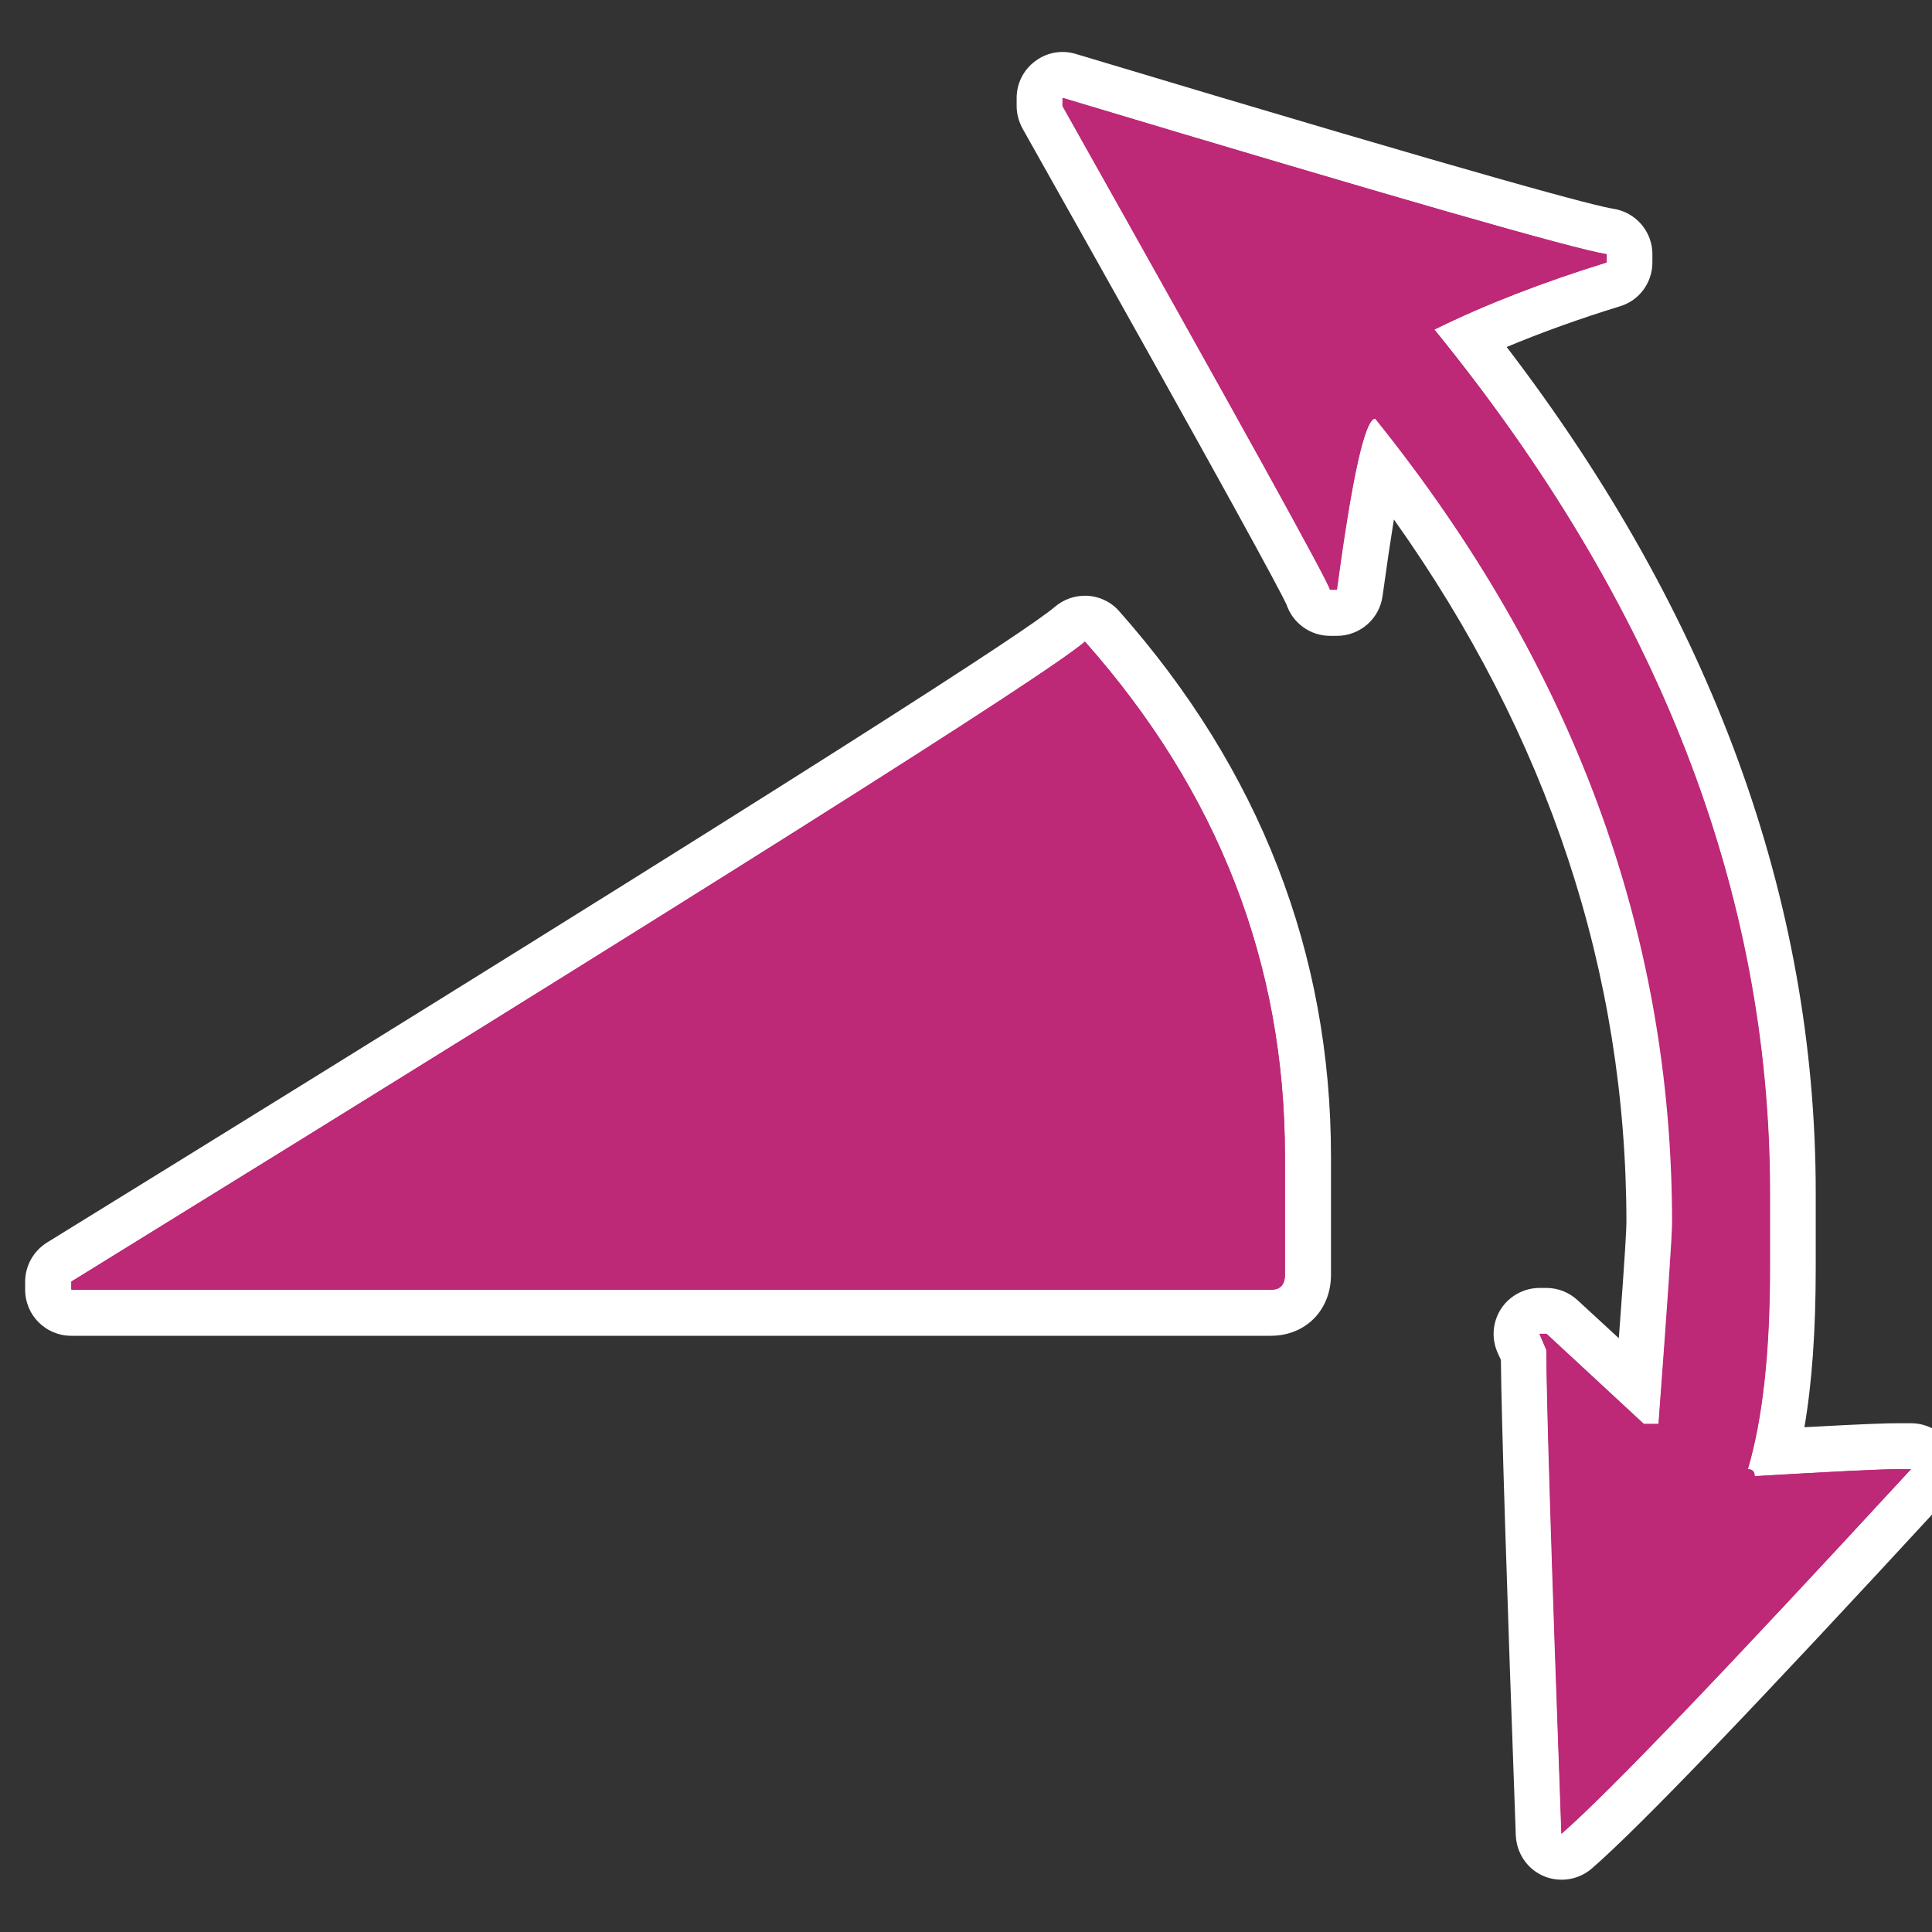 <?xml version="1.0" encoding="utf-8"?>
<svg version="1.1" xmlns="http://www.w3.org/2000/svg" xmlns:xlink="http://www.w3.org/1999/xlink" width="21px" height="21px">
<rect width="100%" height="100%" fill="#333333" stroke="none"/>
<g transform="matrix(1.398,0,0,1.398,-9.816,-9.817)">
	<g>
		<path fill="#BD2877" d="M7.576,17.229c-0.099,0-0.179-0.08-0.179-0.179c0-0.062,0.032-0.182,0.085-0.214
			c4.919-3.035,7.563-4.704,7.858-4.959c0.034-0.029,0.075-0.044,0.117-0.044c0.049,0,0.098,0.02,0.134,0.06
			c1.062,1.197,1.6,2.584,1.6,4.122v0.919c0,0.177-0.116,0.295-0.288,0.295H7.576z"/>
		<path fill="#FFFFFF" d="M15.457,12.012c1.037,1.169,1.555,2.504,1.555,4.003v0.919c0,0.078-0.035,0.117-0.109,0.117H7.576v-0.063
			C12.523,13.935,15.15,12.277,15.457,12.012 M15.457,11.654c-0.084,0-0.166,0.029-0.235,0.087
			c-0.198,0.171-1.718,1.168-7.835,4.942c-0.105,0.066-0.17,0.18-0.17,0.305v0.062c0,0.198,0.16,0.358,0.358,0.358h9.327
			c0.271,0,0.468-0.2,0.468-0.474v-0.919c0-1.583-0.555-3.009-1.647-4.241C15.654,11.695,15.555,11.654,15.457,11.654L15.457,11.654
			z"/>
	</g>
	<g>
		<path fill="#BD2877" d="M19.163,21.459c-0.024,0-0.048-0.005-0.071-0.015c-0.063-0.027-0.105-0.089-0.108-0.158
			c-0.071-1.98-0.115-3.329-0.117-3.73l-0.039-0.092c-0.024-0.055-0.018-0.119,0.014-0.169c0.034-0.052,0.089-0.081,0.149-0.081
			c0.045,0,0.142,0.017,0.176,0.047l0.592,0.549c0.071-0.944,0.085-1.221,0.085-1.282c0-2.11-0.7-4.095-2.084-5.904
			c-0.041,0.173-0.095,0.476-0.166,1.007c-0.013,0.089-0.088,0.155-0.177,0.155c-0.098,0-0.232-0.08-0.232-0.179
			c-0.027-0.032-0.414-0.751-2.056-3.673c-0.015-0.027-0.023-0.057-0.023-0.088c0-0.057,0.027-0.141,0.072-0.175
			c0.038-0.029,0.087-0.063,0.133-0.063c0.008,0,0.017,0.001,0.025,0.004c3.177,0.955,4.039,1.185,4.203,1.209
			c0.088,0.013,0.152,0.088,0.152,0.177c0,0.078-0.05,0.212-0.126,0.235C19.158,9.36,18.785,9.5,18.455,9.65
			c1.664,2.108,2.506,4.343,2.506,6.647v0.585c0,0.58-0.043,1.049-0.131,1.431c0.514-0.029,0.827-0.044,0.942-0.044h0.109
			c0.071,0,0.136,0.042,0.163,0.108c0.029,0.064,0.015,0.14-0.032,0.193c-1.472,1.598-2.365,2.529-2.731,2.848
			C19.247,21.445,19.205,21.459,19.163,21.459z"/>
		<path fill="#FFFFFF" d="M15.284,7.784c2.573,0.773,3.983,1.178,4.229,1.215v0.064c-0.504,0.156-0.951,0.33-1.34,0.522
			c1.738,2.135,2.608,4.372,2.608,6.711v0.585c0,0.654-0.056,1.175-0.172,1.565c0.036,0,0.054,0.018,0.054,0.054
			c0.612-0.036,0.981-0.054,1.106-0.054h0.109c-1.453,1.577-2.358,2.522-2.717,2.834c-0.08-2.183-0.117-3.437-0.117-3.761
			l-0.054-0.126h0.054l0.756,0.701h0.116c0.07-0.942,0.106-1.463,0.106-1.565c0-2.256-0.771-4.34-2.309-6.252
			c-0.078,0-0.179,0.443-0.299,1.331h-0.053c0-0.042-0.694-1.296-2.079-3.761V7.784 M15.284,7.426c-0.076,0-0.151,0.024-0.213,0.071
			c-0.092,0.068-0.145,0.174-0.145,0.287v0.063c0,0.061,0.017,0.122,0.046,0.175c1.646,2.925,1.996,3.581,2.052,3.7
			c0.047,0.142,0.182,0.244,0.339,0.244h0.053c0.179,0,0.331-0.132,0.355-0.31c0.034-0.246,0.063-0.44,0.088-0.595
			c1.2,1.688,1.808,3.525,1.808,5.468c0,0.041-0.008,0.219-0.059,0.898l-0.32-0.295c-0.066-0.061-0.152-0.096-0.243-0.096h-0.053
			c-0.12,0-0.233,0.061-0.299,0.161c-0.066,0.101-0.077,0.228-0.029,0.339l0.027,0.059c0.004,0.445,0.046,1.776,0.116,3.699
			c0.007,0.138,0.089,0.26,0.215,0.314c0.046,0.02,0.095,0.029,0.142,0.029c0.085,0,0.168-0.03,0.235-0.088
			c0.372-0.323,1.27-1.259,2.746-2.861c0.096-0.105,0.122-0.256,0.064-0.386c-0.057-0.13-0.187-0.214-0.328-0.214h-0.109
			c-0.067,0-0.218,0.003-0.721,0.031c0.06-0.349,0.088-0.759,0.088-1.239v-0.585c0-2.278-0.807-4.488-2.403-6.575
			c0.271-0.113,0.564-0.219,0.883-0.317c0.148-0.045,0.25-0.183,0.25-0.34V8.999c0-0.177-0.129-0.327-0.305-0.354
			c-0.13-0.02-0.847-0.202-4.18-1.204C15.354,7.432,15.319,7.426,15.284,7.426L15.284,7.426z"/>
	</g>
</g>
<g transform="matrix(1.398,0,0,1.398,-9.816,-9.817)">
	<path fill="#BD2877" d="M15.457,12.01c-0.307,0.265-2.934,1.923-7.881,4.976v0.061h9.327c0.074,0,0.109-0.039,0.109-0.117v-0.919
		C17.012,14.515,16.494,13.18,15.457,12.01z"/>
	<path fill="#BD2877" d="M15.284,7.783v0.063c1.386,2.465,2.079,3.719,2.079,3.761h0.054c0.119-0.888,0.218-1.331,0.298-1.331
		c1.539,1.912,2.311,3.996,2.311,6.252c0,0.102-0.036,0.623-0.108,1.565h-0.115l-0.757-0.701h-0.053l0.053,0.126
		c0,0.324,0.039,1.579,0.117,3.761c0.359-0.312,1.264-1.257,2.717-2.834h-0.109c-0.124,0-0.495,0.018-1.106,0.054
		c0-0.036-0.018-0.054-0.053-0.054c0.115-0.39,0.172-0.911,0.172-1.565v-0.585c0-2.339-0.872-4.576-2.61-6.711
		c0.39-0.192,0.837-0.366,1.34-0.522V8.998C19.267,8.961,17.857,8.556,15.284,7.783L15.284,7.783z"/>
</g>
</svg>
